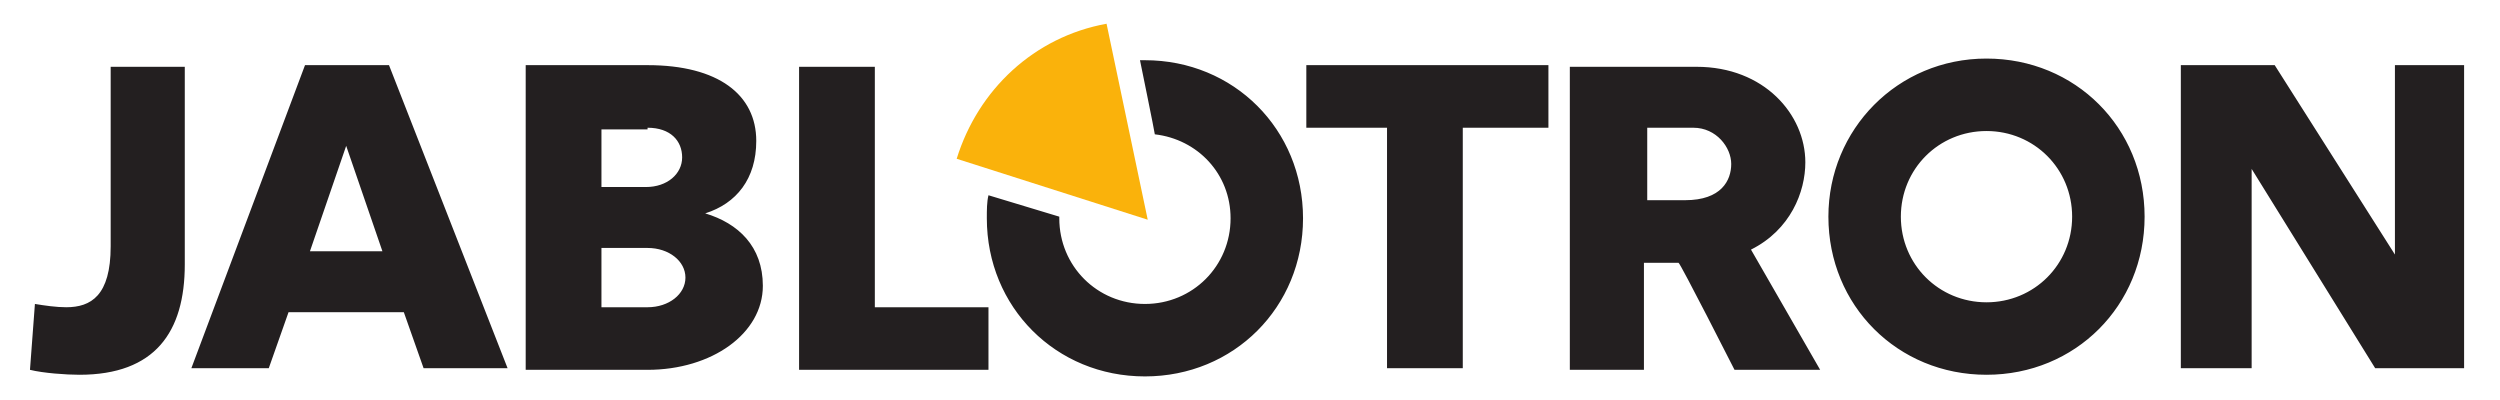 <?xml version="1.0" encoding="utf-8"?>
<!-- Generator: Adobe Illustrator 25.4.1, SVG Export Plug-In . SVG Version: 6.00 Build 0)  -->
<!DOCTYPE svg PUBLIC "-//W3C//DTD SVG 1.1//EN" "http://www.w3.org/Graphics/SVG/1.1/DTD/svg11.dtd">
<svg version="1.1"
	 id="svg8145" xmlns:x="http://ns.adobe.com/Extensibility/1.0/" xmlns:i="http://ns.adobe.com/AdobeIllustrator/10.0/" xmlns:graph="http://ns.adobe.com/Graphs/1.0/" inkscape:version="0.91 r13725" sodipodi:docname="logo-jablotron.svg" xmlns:cc="http://creativecommons.org/ns#" xmlns:dc="http://purl.org/dc/elements/1.1/" xmlns:inkscape="http://www.inkscape.org/namespaces/inkscape" xmlns:rdf="http://www.w3.org/1999/02/22-rdf-syntax-ns#" xmlns:sodipodi="http://sodipodi.sourceforge.net/DTD/sodipodi-0.dtd" xmlns:svg="http://www.w3.org/2000/svg"
	 xmlns="http://www.w3.org/2000/svg" xmlns:xlink="http://www.w3.org/1999/xlink" x="0px" y="0px" viewBox="0 0 151.8 24.3"
	 style="enable-background:new 0 0 151.8 24.3;" xml:space="preserve">
<style type="text/css">
	.st0{fill:#231F20;}
	.st1{fill:#FAB20B;}
</style>
<sodipodi:namedview  bordercolor="#666666" borderopacity="1.0" fit-margin-bottom="0" fit-margin-left="0" fit-margin-right="0" fit-margin-top="0" id="base" inkscape:current-layer="layer1" inkscape:cx="112.62942" inkscape:cy="96.075967" inkscape:document-units="px" inkscape:pageopacity="0.0" inkscape:pageshadow="2" inkscape:window-height="1361" inkscape:window-maximized="1" inkscape:window-width="2560" inkscape:window-x="-9" inkscape:window-y="-9" inkscape:zoom="1.979899" pagecolor="#ffffff" showgrid="false">
	</sodipodi:namedview>
<g id="g8086" transform="translate(553.42,806.456)">
	<path id="path8088" inkscape:connector-curvature="0" class="st0" d="M-408-802.5v11.5l-7.3-11.5h-5.7v18.4h4.3v-12.1l7.5,12.1h5.4
		v-18.4H-408z M-438-793.3c0-2.9,2.3-5.2,5.2-5.2s5.2,2.3,5.2,5.2c0,2.9-2.3,5.2-5.2,5.2S-438-790.4-438-793.3 M-442.4-793.3
		c0,5.4,4.2,9.6,9.6,9.6s9.6-4.2,9.6-9.6c0-5.4-4.2-9.6-9.6-9.6S-442.4-798.6-442.4-793.3 M-450.6-798.7c1.4,0,2.3,1.2,2.3,2.2
		s-0.6,2.2-2.8,2.2h-2.3v-4.4C-453.4-798.7-450.6-798.7-450.6-798.7z M-448.1-784h5.2l-4.2-7.3c2.4-1.2,3.3-3.5,3.3-5.3
		c0-2.9-2.5-5.8-6.6-5.8h-7.7v18.4h4.5v-6.5h2.1C-451.4-790.5-448.1-784-448.1-784z M-474.1-802.5v3.8h4.9v14.6h4.6v-14.6h5.2v-3.8
		C-459.4-802.5-474.1-802.5-474.1-802.5z M-484.2-802.8h0.3c5.4,0,9.6,4.2,9.6,9.6c0,5.4-4.2,9.6-9.6,9.6c-5.4,0-9.6-4.2-9.6-9.6
		c0-0.5,0-1,0.1-1.4l4.3,1.3v0.1c0,2.9,2.3,5.2,5.2,5.2c2.9,0,5.2-2.3,5.2-5.2c0-2.7-2-4.8-4.6-5.1
		C-483.3-798.4-484.2-802.8-484.2-802.8z M-500.3-787.8v-14.6h-4.6v18.4h11.5v-3.8C-493.5-787.8-500.3-787.8-500.3-787.8z
		 M-514.1-798.7c1.4,0,2.1,0.8,2.1,1.8s-0.9,1.8-2.2,1.8h-2.7v-3.5H-514.1L-514.1-798.7z M-514.1-791.4c1.3,0,2.3,0.8,2.3,1.8
		c0,1-1,1.8-2.3,1.8h-2.8v-3.6C-516.9-791.4-514.1-791.4-514.1-791.4z M-521.5-784h7.4c3.9,0,7-2.2,7-5.1c0-2.4-1.5-3.8-3.5-4.4
		c1.9-0.6,3.1-2.1,3.1-4.4c0-2.8-2.3-4.6-6.6-4.6h-7.4C-521.5-802.5-521.5-784-521.5-784z M-532.4-797.6l2.2,6.4h-4.4L-532.4-797.6z
		 M-529.8-802.5h-5.1l-6.9,18.4h4.7l1.2-3.4h7l1.2,3.4h5.1L-529.8-802.5z M-551.6-784c0.8,0.2,2.2,0.3,3,0.3c4.6,0,6.4-2.6,6.4-6.7
		v-12h-4.5v10.9c0,3-1.2,3.7-2.7,3.7c-0.6,0-1.3-0.1-1.9-0.2L-551.6-784z"/>
</g>
<g id="g8090" transform="translate(454.89,794.341)">
	<path id="path8092" inkscape:connector-curvature="0" class="st1" d="M-385.2-781l-2.5-11.9c-4.4,0.8-7.8,4-9.1,8.2L-385.2-781z"/>
</g>
</svg>
